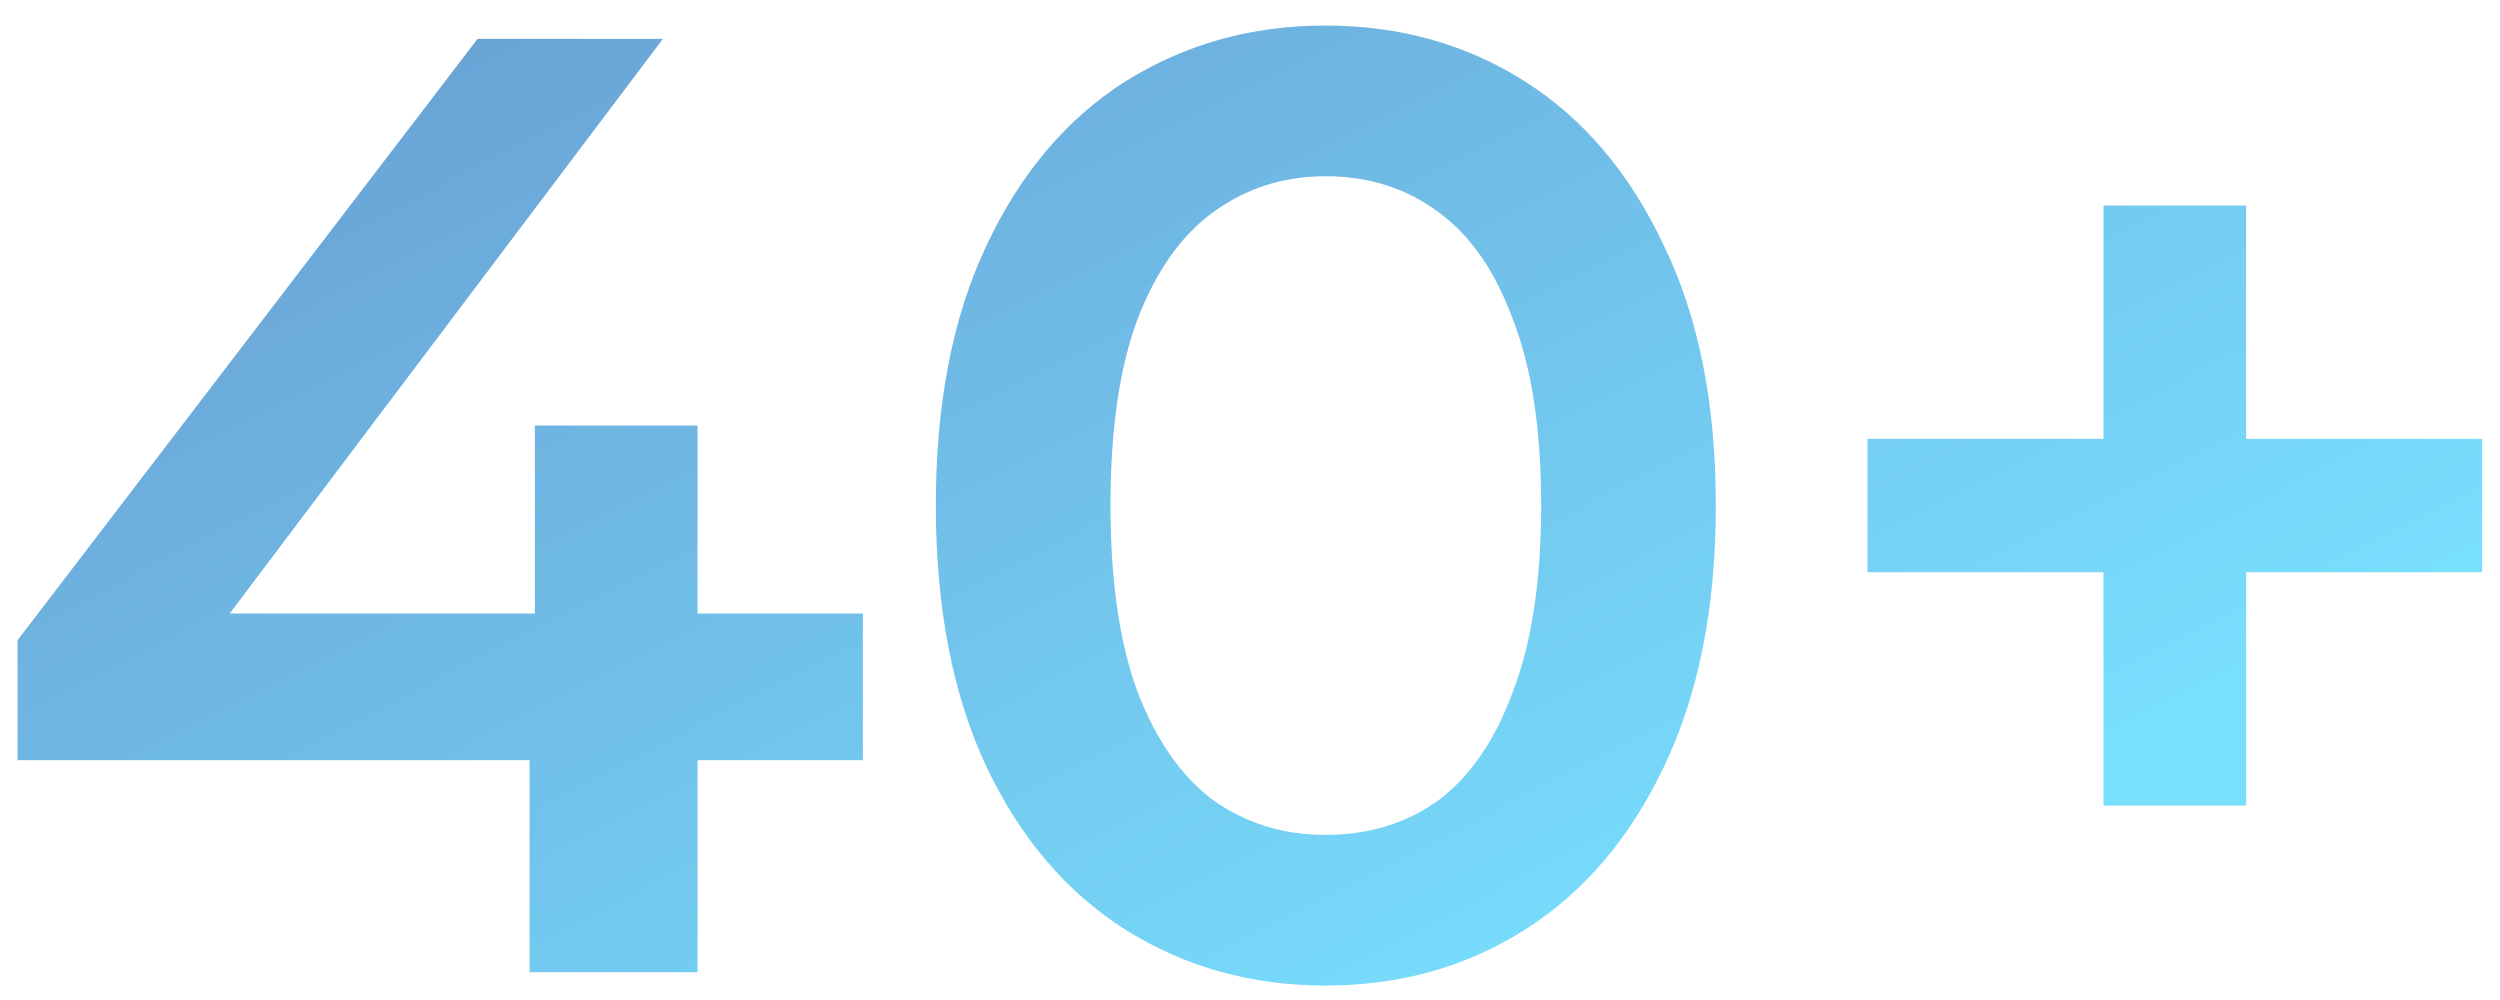 <svg width="90" height="36" viewBox="0 0 90 36" fill="none" xmlns="http://www.w3.org/2000/svg">
<path d="M0.632 27.368V23.048L17.192 1.4H23.864L7.544 23.048L4.424 22.088H31.064V27.368H0.632ZM19.064 35V27.368L19.256 22.088V15.32H25.112V35H19.064ZM47.706 35.48C45.05 35.48 42.65 34.808 40.506 33.464C38.394 32.12 36.73 30.168 35.514 27.608C34.298 25.016 33.69 21.88 33.69 18.2C33.69 14.52 34.298 11.4 35.514 8.84C36.73 6.248 38.394 4.28 40.506 2.936C42.65 1.592 45.05 0.92 47.706 0.92C50.394 0.92 52.794 1.592 54.906 2.936C57.018 4.28 58.682 6.248 59.898 8.84C61.146 11.4 61.77 14.52 61.77 18.2C61.77 21.88 61.146 25.016 59.898 27.608C58.682 30.168 57.018 32.12 54.906 33.464C52.794 34.808 50.394 35.48 47.706 35.48ZM47.706 30.056C49.274 30.056 50.634 29.64 51.786 28.808C52.938 27.944 53.834 26.632 54.474 24.872C55.146 23.112 55.482 20.888 55.482 18.2C55.482 15.48 55.146 13.256 54.474 11.528C53.834 9.768 52.938 8.472 51.786 7.64C50.634 6.776 49.274 6.344 47.706 6.344C46.202 6.344 44.858 6.776 43.674 7.64C42.522 8.472 41.61 9.768 40.938 11.528C40.298 13.256 39.978 15.48 39.978 18.2C39.978 20.888 40.298 23.112 40.938 24.872C41.61 26.632 42.522 27.944 43.674 28.808C44.858 29.64 46.202 30.056 47.706 30.056ZM75.725 29V7.4H80.861V29H75.725ZM67.229 20.6V15.8H89.357V20.6H67.229Z" fill="url(#paint0_linear_170_151)"/>
<defs>
<linearGradient id="paint0_linear_170_151" x1="9" y1="-6" x2="36.073" y2="47.065" gradientUnits="userSpaceOnUse">
<stop stop-color="#6797CF"/>
<stop offset="1" stop-color="#78DFFD"/>
</linearGradient>
</defs>
</svg>
